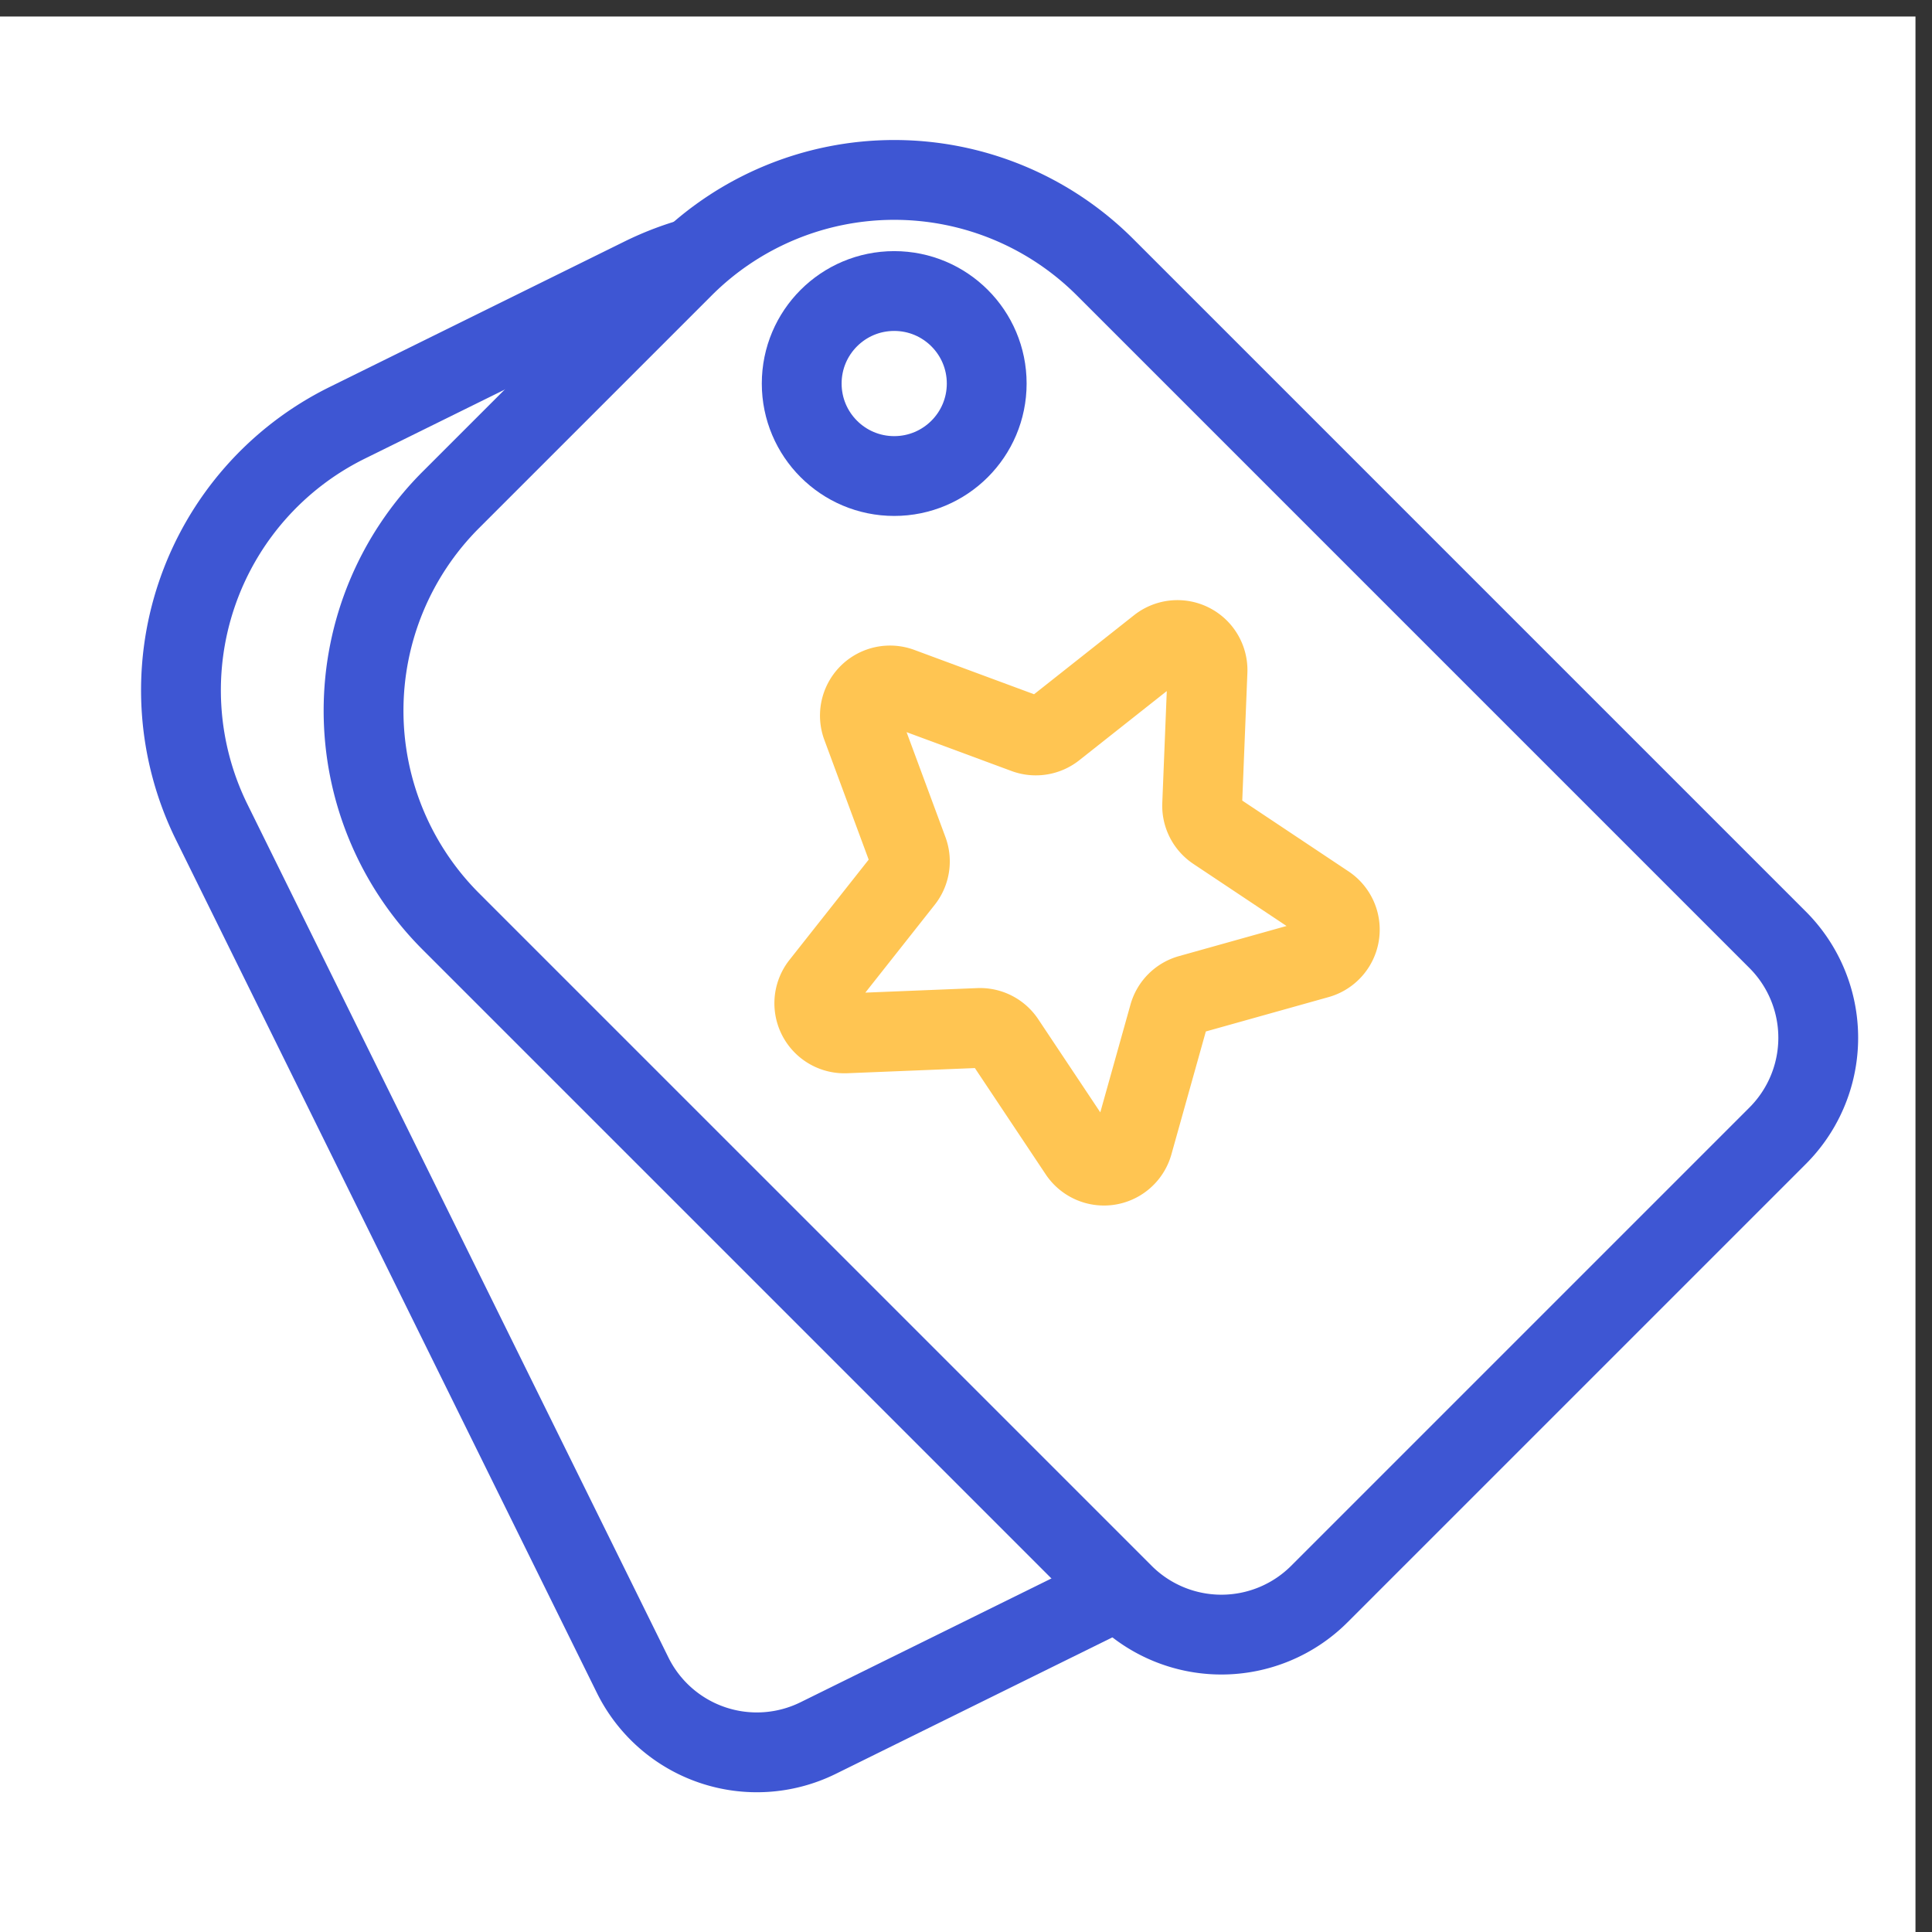 <svg xmlns="http://www.w3.org/2000/svg" width="48.414" height="48.414" viewBox="0 0 48.414 48.414">
    <rect x="0" y="0" width="48.414" height="48.414" fill="#333333" stroke="none"/>
    <defs>
        <style>
            .prefix__cls-2{fill:#fff;stroke:#3E56D3;stroke-linecap:round;stroke-linejoin:round;stroke-width:2px}
        </style>
    </defs>
    <g id="prefix__Компонент_241_3" data-name="Компонент 241 – 3" transform="translate(0 .414)">
        <path id="prefix__Прямоугольник_1712" fill="#fff" d="M0 0H48V48H0z" data-name="Прямоугольник 1712"/>
        <g id="prefix__Компонент_231_1" data-name="Компонент 231 – 1" transform="translate(2 1)">
            <path id="prefix__Прямоугольник_1693" d="M7.472 0h8.241a7.472 7.472 0 0 1 7.472 7.472v23.834a3.472 3.472 0 0 1-3.472 3.472H3.472A3.472 3.472 0 0 1 0 31.306V7.472A7.472 7.472 0 0 1 7.472 0z" class="prefix__cls-2" data-name="Прямоугольник 1693" transform="rotate(-26.263 26.765 6.244)"/>
            <path id="prefix__Прямоугольник_1694" d="M7.472 0h8.241a7.472 7.472 0 0 1 7.472 7.472v23.834a3.472 3.472 0 0 1-3.472 3.472H3.472A3.472 3.472 0 0 1 0 31.306V7.472A7.472 7.472 0 0 1 7.472 0z" class="prefix__cls-2" data-name="Прямоугольник 1694" transform="rotate(-45 21.797 3.35)"/>
            <path id="prefix__Контур_816" fill="#fff" stroke="#ffc552" stroke-linecap="round" stroke-linejoin="round" stroke-width="2px" d="M131.854 792.444l-.9 3.213a.755.755 0 0 1-1.355.214l-1.851-2.778a.752.752 0 0 0-.658-.335l-3.335.135a.754.754 0 0 1-.623-1.222l2.069-2.619a.754.754 0 0 0 .116-.73l-1.159-3.13a.755.755 0 0 1 .97-.97l3.13 1.159a.754.754 0 0 0 .73-.116l2.612-2.065a.754.754 0 0 1 1.222.622l-.134 3.335a.752.752 0 0 0 .335.658l2.778 1.851a.755.755 0 0 1-.214 1.355l-3.213.9a.752.752 0 0 0-.52.523z" data-name="Контур 816" transform="translate(-104.563 -768.412)"/>
            <circle id="prefix__Эллипс_318" cx="2.318" cy="2.318" r="2.318" class="prefix__cls-2" data-name="Эллипс 318" transform="translate(18.09 5.879)"/>
        </g>
    </g>
</svg>
